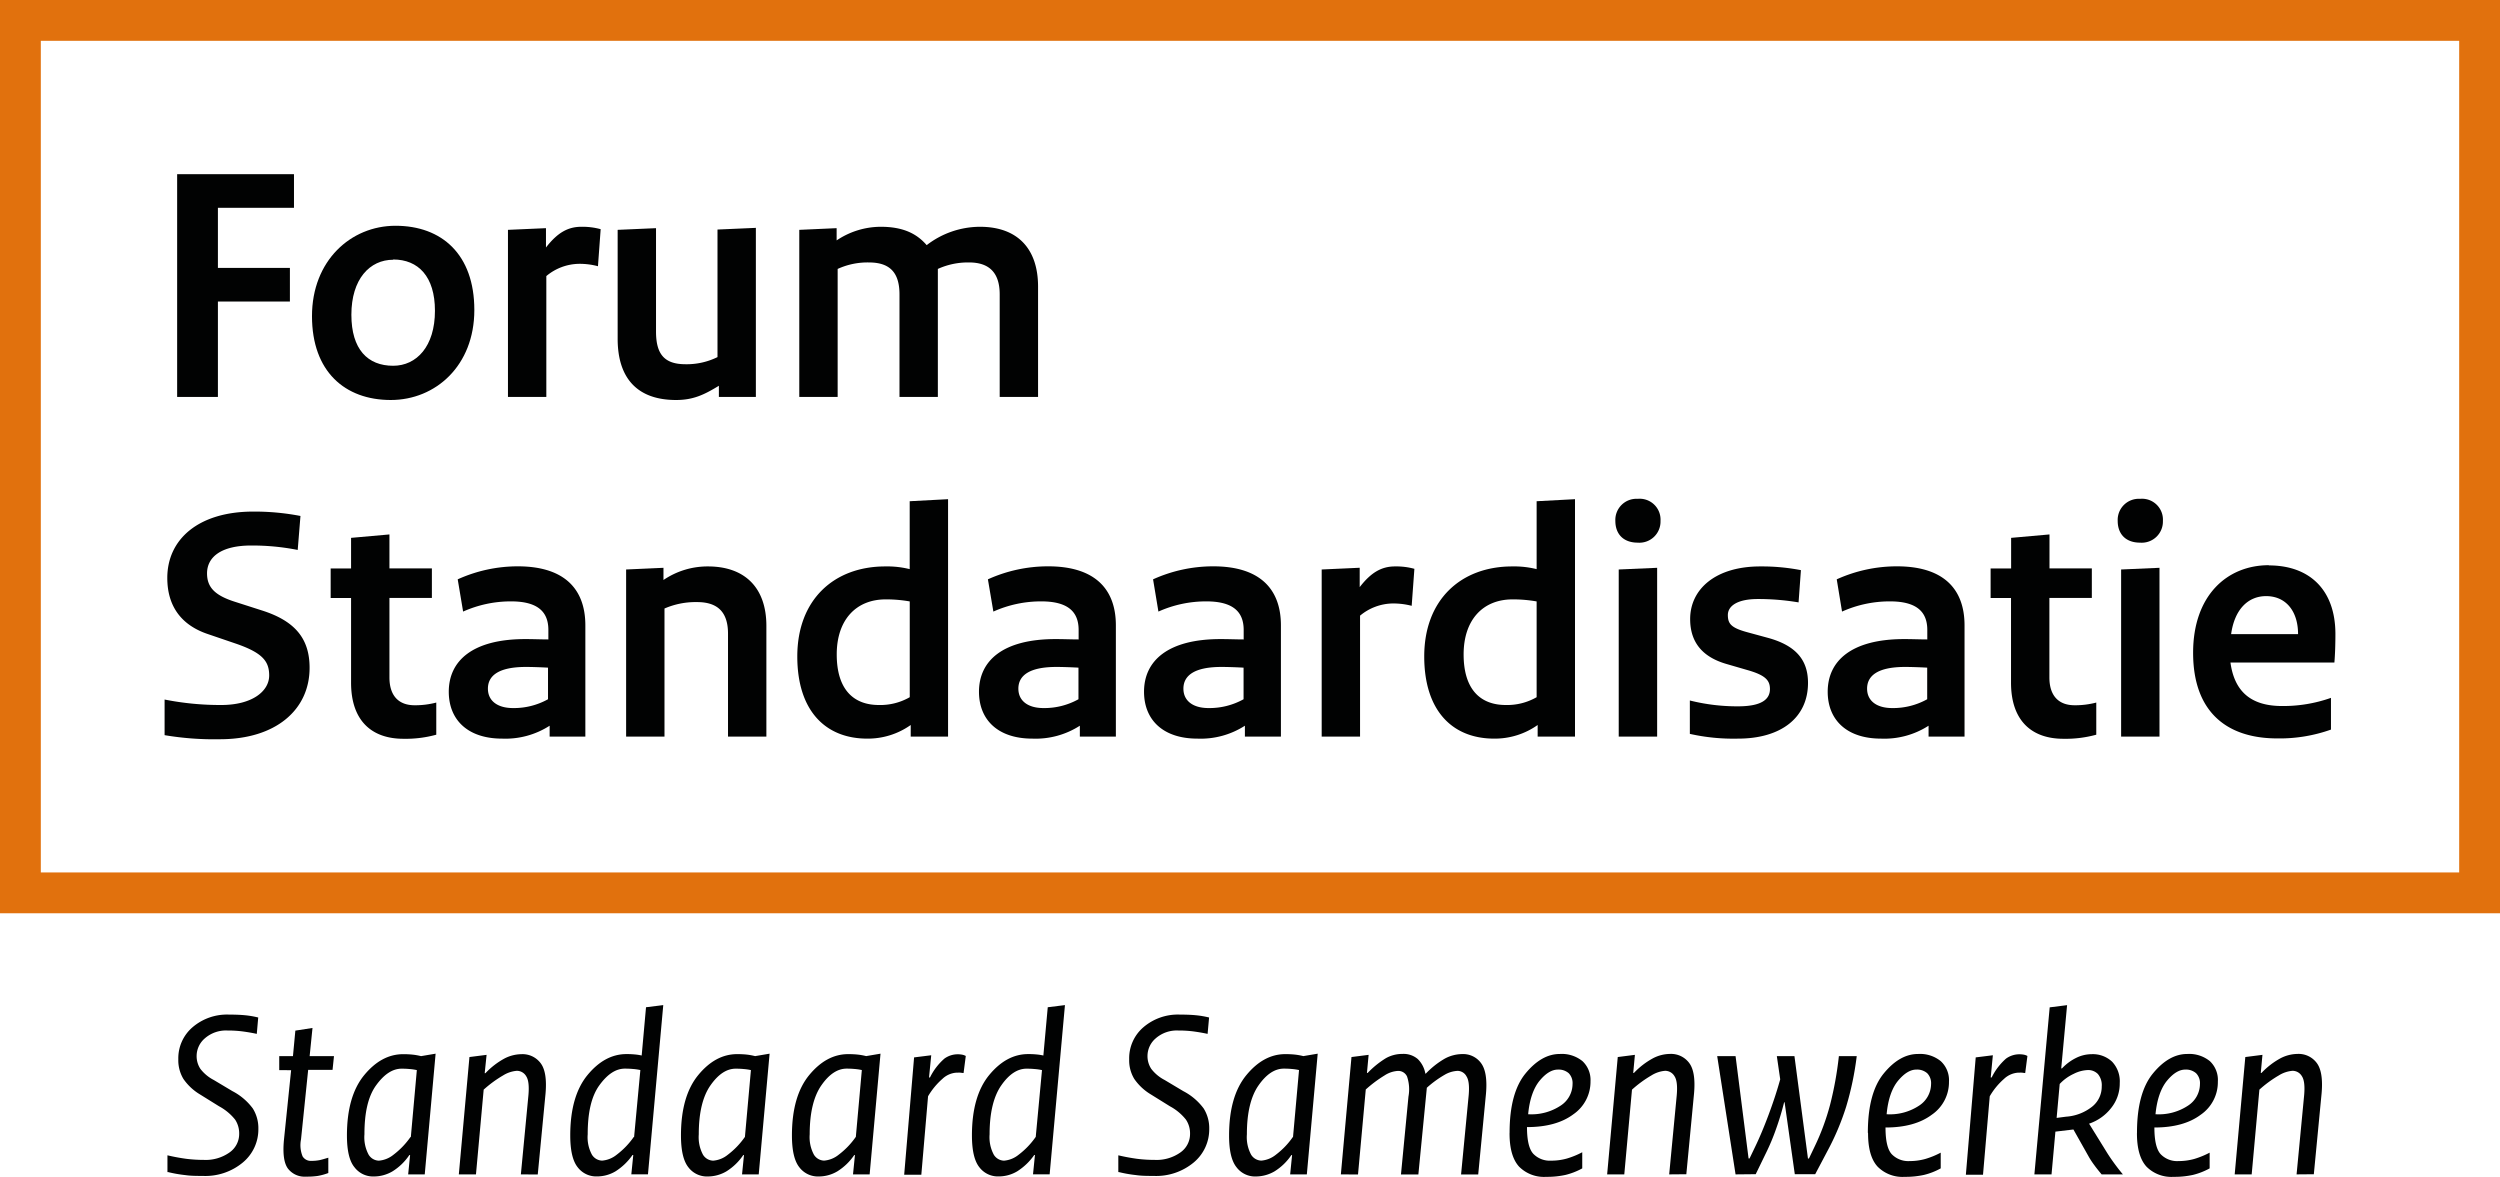<svg xmlns="http://www.w3.org/2000/svg" viewBox="0 0 490 230.61"><defs><style>.cls-1{fill:#e1710d;}.cls-2{fill:#010202;}</style></defs><title>logo-bfs</title><g id="Layer_2" data-name="Layer 2"><g id="Laag_1" data-name="Laag 1"><path class="cls-1" d="M482,171H8V8H482ZM490,0H0V179H490Z"/><polygon class="cls-2" points="34.72 34.14 57.62 34.14 57.62 40.73 42.71 40.73 42.71 52.51 56.82 52.51 56.82 59.1 42.71 59.1 42.71 77.8 34.72 77.8 34.72 34.14"/><path class="cls-2" d="M76.59,78.4c-9,0-15.44-5.59-15.44-16.44s7.59-17.71,16.37-17.71c9.06,0,15.45,5.6,15.45,16.51S85.38,78.4,76.59,78.4m.47-27.49c-4.59,0-8.19,3.79-8.19,10.78,0,6.79,3.2,10,8.19,10,4.59,0,8.19-3.79,8.19-10.78,0-6.72-3.27-10.05-8.19-10.05"/><path class="cls-2" d="M117.2,52.18a14,14,0,0,0-3.73-.47,10.18,10.18,0,0,0-6.39,2.4V77.8H99.56V45.05l7.45-.33v3.79c2.27-2.93,4.33-4.06,6.93-4.06a13.57,13.57,0,0,1,3.79.47Z"/><path class="cls-2" d="M128.58,65c0,4.53,1.73,6.39,5.79,6.39a13.64,13.64,0,0,0,6.26-1.4v-25l7.52-.33V77.8H140.9V75.61c-2.93,1.79-5.06,2.79-8.39,2.79-7.66,0-11.45-4.33-11.45-12V45.05l7.52-.33V65Z"/><path class="cls-2" d="M195.94,57.7c0-4.33-2.13-6.26-6-6.26a14.25,14.25,0,0,0-6.12,1.27V77.8H176.3V57.7c0-4.46-2.06-6.26-6-6.26a14.07,14.07,0,0,0-6.12,1.27V77.8h-7.52V45.05l7.32-.33v2.4a15.53,15.53,0,0,1,8.65-2.67c4.26,0,7,1.27,9,3.6a17.14,17.14,0,0,1,10.45-3.6c7.26,0,11.38,4.2,11.38,11.72V77.8h-7.52V57.7Z"/><path class="cls-2" d="M32.26,137.11a55.85,55.85,0,0,0,11.12,1.07c6,0,9.38-2.67,9.38-5.79,0-2.8-1.33-4.46-6.59-6.26l-5.45-1.86c-5.13-1.73-7.93-5.4-7.93-11,0-7.59,6.13-13,16.85-13a47.39,47.39,0,0,1,9.25.86l-.54,6.66a45.9,45.9,0,0,0-9.11-.87c-6,0-8.66,2.33-8.66,5.46,0,2.73,1.53,4.33,5.53,5.59l5.39,1.73c6.39,2.07,9.18,5.53,9.18,11.19,0,8.25-6.65,14-17.57,14a58,58,0,0,1-10.85-.8Z"/><path class="cls-2" d="M64.81,111.42h4v-6l7.52-.67v6.66h8.32v5.79H76.33v15.57c0,3.8,2,5.46,4.92,5.46a16.18,16.18,0,0,0,4.26-.53V144a22.5,22.5,0,0,1-6.45.8c-6.13,0-10.25-3.46-10.25-11V117.21h-4Z"/><path class="cls-2" d="M114.73,144.37h-7v-2.13a16,16,0,0,1-9.32,2.53c-6.72,0-10.45-3.67-10.45-9.19,0-6.06,4.66-10.32,15-10.32,1.66,0,3.12.07,4.52.07v-1.86c0-3.6-2.13-5.6-7.32-5.6a22.84,22.84,0,0,0-9.39,2l-1.06-6.32A28.55,28.55,0,0,1,101.49,111c8.85,0,13.24,4.19,13.24,11.58v21.77Zm-14.17-5.59a13.71,13.71,0,0,0,6.85-1.73v-6.19c-1.26-.07-3-.14-4.32-.14-5.4,0-7.46,1.73-7.46,4.26,0,2.33,1.8,3.8,4.93,3.8"/><path class="cls-2" d="M142.69,124.2c0-4.33-2.13-6.19-6.06-6.19a15.29,15.29,0,0,0-6.39,1.26v25.1h-7.52V111.62l7.32-.33v2.39a15.37,15.37,0,0,1,8.72-2.66c7.19,0,11.45,4.13,11.45,11.65v21.7h-7.52V124.2Z"/><path class="cls-2" d="M185.82,144.37H178.5V142.1a14.53,14.53,0,0,1-8.52,2.67c-8.19,0-13.71-5.46-13.71-16.11,0-11.12,7.19-17.64,17.24-17.64a18.18,18.18,0,0,1,4.79.53V98.24l7.52-.4v46.53ZM164,128.26c0,7,3.4,9.92,8.25,9.92a11.57,11.57,0,0,0,6.06-1.53V117.88a26.67,26.67,0,0,0-4.72-.4c-5.79,0-9.59,4-9.59,10.78"/><path class="cls-2" d="M218.71,144.37h-7.06v-2.13a16,16,0,0,1-9.32,2.53c-6.72,0-10.45-3.67-10.45-9.19,0-6.06,4.66-10.32,15-10.32,1.66,0,3.13.07,4.53.07v-1.86c0-3.6-2.13-5.6-7.33-5.6a22.79,22.79,0,0,0-9.38,2l-1.07-6.32A28.55,28.55,0,0,1,205.46,111c8.85,0,13.25,4.19,13.25,11.58v21.77Zm-14.18-5.59a13.71,13.71,0,0,0,6.85-1.73v-6.19c-1.26-.07-3-.14-4.32-.14-5.39,0-7.46,1.73-7.46,4.26,0,2.33,1.8,3.8,4.93,3.8"/><path class="cls-2" d="M251.06,144.37H244v-2.13a16,16,0,0,1-9.32,2.53c-6.72,0-10.45-3.67-10.45-9.19,0-6.06,4.66-10.32,15-10.32,1.66,0,3.13.07,4.53.07v-1.86c0-3.6-2.13-5.6-7.33-5.6a22.79,22.79,0,0,0-9.38,2L226,113.55A28.55,28.55,0,0,1,237.81,111c8.85,0,13.25,4.19,13.25,11.58v21.77Zm-14.18-5.59a13.75,13.75,0,0,0,6.86-1.73v-6.19c-1.27-.07-3-.14-4.33-.14-5.39,0-7.46,1.73-7.46,4.26,0,2.33,1.8,3.8,4.93,3.8"/><path class="cls-2" d="M276.69,118.74a14.44,14.44,0,0,0-3.73-.46,10.21,10.21,0,0,0-6.39,2.39v23.7h-7.52V111.62l7.45-.34v3.8c2.26-2.93,4.33-4.06,6.92-4.06a13.23,13.23,0,0,1,3.8.47Z"/><path class="cls-2" d="M308.7,144.37h-7.32V142.1a14.53,14.53,0,0,1-8.52,2.67c-8.19,0-13.71-5.46-13.71-16.11,0-11.12,7.19-17.64,17.24-17.64a18.18,18.18,0,0,1,4.79.53V98.24l7.52-.4v46.53Zm-21.83-16.11c0,7,3.4,9.92,8.25,9.92a11.59,11.59,0,0,0,6.06-1.53V117.88a26.76,26.76,0,0,0-4.72-.4c-5.8,0-9.59,4-9.59,10.78"/><path class="cls-2" d="M321,97.77a4.09,4.09,0,0,1,4.46,4.33,4.14,4.14,0,0,1-4.46,4.26c-2.86,0-4.39-1.73-4.39-4.26A4.14,4.14,0,0,1,321,97.77m3.8,46.6h-7.53V111.62l7.53-.33Z"/><path class="cls-2" d="M331.27,137.31a38,38,0,0,0,9.38,1.13c4.66,0,6.26-1.39,6.26-3.39,0-1.73-.93-2.73-4.46-3.73l-4.13-1.2c-4.52-1.33-7.05-4.12-7.05-8.78,0-5.93,5.06-10.32,13.71-10.32a40.21,40.21,0,0,1,8,.73l-.46,6.32a47.33,47.33,0,0,0-8-.66c-4.06,0-5.86,1.4-5.86,3.13s.67,2.53,3.86,3.39l3.93,1.07c5.66,1.53,7.92,4.46,7.92,8.85,0,6.79-5.26,10.92-13.71,10.92a39,39,0,0,1-9.45-.93v-6.53Z"/><path class="cls-2" d="M385.05,144.37H378v-2.13a16,16,0,0,1-9.32,2.53c-6.72,0-10.45-3.67-10.45-9.19,0-6.06,4.66-10.32,15-10.32,1.66,0,3.12.07,4.52.07v-1.86c0-3.6-2.13-5.6-7.32-5.6a22.81,22.81,0,0,0-9.39,2L360,113.55A28.55,28.55,0,0,1,371.81,111c8.85,0,13.24,4.19,13.24,11.58v21.77Zm-14.17-5.59a13.71,13.71,0,0,0,6.85-1.73v-6.19c-1.26-.07-3-.14-4.33-.14-5.39,0-7.45,1.73-7.45,4.26,0,2.33,1.8,3.8,4.93,3.8"/><path class="cls-2" d="M390.18,111.42h4v-6l7.52-.67v6.66H410v5.79h-8.32v15.57c0,3.8,2,5.46,4.93,5.46a16.18,16.18,0,0,0,4.26-.53V144a22.62,22.62,0,0,1-6.46.8c-6.12,0-10.25-3.46-10.25-11V117.21h-4v-5.79Z"/><path class="cls-2" d="M419.46,97.77a4.1,4.1,0,0,1,4.47,4.33,4.15,4.15,0,0,1-4.47,4.26c-2.86,0-4.39-1.73-4.39-4.26a4.14,4.14,0,0,1,4.39-4.33m3.8,46.6h-7.52V111.62l7.52-.33Z"/><path class="cls-2" d="M444.69,110.82c8.06,0,13.05,4.86,13.05,13.45,0,2-.07,4.12-.2,5.59H437.17c.8,5.85,4.19,8.52,10.12,8.52a28,28,0,0,0,9.58-1.6V143a30,30,0,0,1-10.51,1.73c-10.06,0-16.51-5.33-16.51-16.78,0-11.25,6.66-17.17,14.84-17.17m5.73,13.51c0-4.52-2.4-7.45-6.26-7.45-3.53,0-6.19,2.59-6.86,7.45Z"/><path class="cls-2" d="M32.82,229.75v-3.31c1.35.32,2.59.54,3.71.69a27.71,27.71,0,0,0,3.43.21,8.07,8.07,0,0,0,5-1.44,4.41,4.41,0,0,0,1.92-3.67,4.89,4.89,0,0,0-.8-2.79,10.25,10.25,0,0,0-3.13-2.6l-3.73-2.32a10.45,10.45,0,0,1-3.27-3.05,7.07,7.07,0,0,1-1-3.86,8,8,0,0,1,2.79-6.27,10.36,10.36,0,0,1,7.14-2.48q1.8,0,3.06.12a17.73,17.73,0,0,1,2.67.45l-.28,3.21c-1-.22-2-.38-2.84-.49a22.72,22.72,0,0,0-2.89-.17,6.28,6.28,0,0,0-4.42,1.51,4.57,4.57,0,0,0-1.64,3.41,4.52,4.52,0,0,0,.74,2.6,7.82,7.82,0,0,0,2.62,2.18l3.65,2.18a11.62,11.62,0,0,1,4,3.4,7.3,7.3,0,0,1,1.09,4,8.42,8.42,0,0,1-3,6.55,11.47,11.47,0,0,1-7.92,2.67c-1.17,0-2.3,0-3.41-.16a25.61,25.61,0,0,1-3.4-.6"/><path class="cls-2" d="M54.73,209.74V207h2.69l.47-5,3.36-.52L60.69,207h4.77l-.28,2.7H60.4L59,223.32a5.78,5.78,0,0,0,.31,3.33,1.87,1.87,0,0,0,1.73.88,8.29,8.29,0,0,0,1.58-.14c.46-.1,1-.26,1.73-.48v3a11.07,11.07,0,0,1-2.06.57,14.29,14.29,0,0,1-2.3.14,4.11,4.11,0,0,1-3.57-1.6c-.77-1.08-1-2.89-.78-5.45l1.42-13.81Z"/><path class="cls-2" d="M82.54,207l2.84-.48-2.13,23.66H80l.38-3.79h-.15a10.92,10.92,0,0,1-3.31,3.2,7.22,7.22,0,0,1-3.69,1,4.56,4.56,0,0,1-3.76-1.82Q68,227,68,222.56q0-7.71,3.38-11.83c2.26-2.74,4.8-4.11,7.64-4.11a17.88,17.88,0,0,1,1.89.09,12.49,12.49,0,0,1,1.61.29m-2,15.89,1.18-13.15a10,10,0,0,0-1.42-.21c-.54-.05-1.06-.07-1.56-.07-1.77,0-3.42,1.08-5,3.26s-2.29,5.38-2.29,9.61a7.18,7.18,0,0,0,.83,4,2.42,2.42,0,0,0,2,1.16,5.22,5.22,0,0,0,2.86-1.16,15.35,15.35,0,0,0,3.34-3.48"/><path class="cls-2" d="M102.09,230.18l1.46-15.28c.19-1.9.06-3.21-.4-3.93a2.11,2.11,0,0,0-1.87-1.09,6,6,0,0,0-2.67.9,23,23,0,0,0-3.81,2.79l-1.51,16.61H89.93l2.08-23,3.36-.43L95,210.35h.14a15,15,0,0,1,3.73-2.88,7.37,7.37,0,0,1,3.32-.85,4.43,4.43,0,0,1,3.78,1.77c.89,1.18,1.2,3.18.95,6l-1.52,15.81Z"/><path class="cls-2" d="M130,197l-3,33.17h-3.26l.38-3.79h-.15a11.55,11.55,0,0,1-3.33,3.2,7.07,7.07,0,0,1-3.67,1,4.56,4.56,0,0,1-3.76-1.82q-1.44-1.82-1.44-6.22,0-7.71,3.38-11.83c2.26-2.74,4.8-4.11,7.64-4.11a16.2,16.2,0,0,1,1.63.07,10.08,10.08,0,0,1,1.35.21l.85-9.46Zm-5.72,25.88,1.23-13.15a10.25,10.25,0,0,0-1.45-.21c-.55-.05-1.08-.07-1.58-.07-1.77,0-3.42,1.08-5,3.26s-2.29,5.38-2.29,9.61a7.18,7.18,0,0,0,.83,4,2.42,2.42,0,0,0,2,1.16,5.22,5.22,0,0,0,2.86-1.16,15.35,15.35,0,0,0,3.34-3.48"/><path class="cls-2" d="M148,207l2.84-.48-2.13,23.66h-3.27l.38-3.79h-.14a11,11,0,0,1-3.31,3.2,7.22,7.22,0,0,1-3.69,1,4.56,4.56,0,0,1-3.77-1.82q-1.44-1.82-1.44-6.22,0-7.71,3.38-11.83t7.65-4.11a18.15,18.15,0,0,1,1.89.09A12.81,12.81,0,0,1,148,207m-2,15.89,1.18-13.15a10,10,0,0,0-1.42-.21c-.53-.05-1.05-.07-1.56-.07-1.77,0-3.41,1.08-4.94,3.26s-2.3,5.38-2.3,9.61a7.27,7.27,0,0,0,.83,4,2.42,2.42,0,0,0,2,1.16,5.19,5.19,0,0,0,2.86-1.16,15.35,15.35,0,0,0,3.34-3.48"/><path class="cls-2" d="M169.74,207l2.84-.48-2.13,23.66h-3.26l.38-3.79h-.14a11.05,11.05,0,0,1-3.32,3.2,7.17,7.17,0,0,1-3.69,1,4.56,4.56,0,0,1-3.76-1.82q-1.44-1.82-1.44-6.22,0-7.71,3.38-11.83c2.26-2.74,4.8-4.11,7.64-4.11a18.22,18.22,0,0,1,1.9.09,12.33,12.33,0,0,1,1.6.29m-2,15.89,1.18-13.15a10,10,0,0,0-1.42-.21c-.54-.05-1.06-.07-1.56-.07-1.77,0-3.42,1.08-4.94,3.26s-2.3,5.38-2.3,9.61a7.27,7.27,0,0,0,.83,4,2.42,2.42,0,0,0,2,1.16,5.22,5.22,0,0,0,2.86-1.16,15.35,15.35,0,0,0,3.34-3.48"/><path class="cls-2" d="M189.29,207l-.43,3.31c-.25,0-.47-.06-.66-.07s-.43,0-.71,0a4.41,4.41,0,0,0-2.79,1.23,13.78,13.78,0,0,0-2.8,3.4l-1.32,15.38h-3.36l1.94-23,3.36-.42-.43,4.35h.19a11.75,11.75,0,0,1,2.82-3.69,4.43,4.43,0,0,1,2.62-.85,4.5,4.5,0,0,1,.83.07,2.33,2.33,0,0,1,.74.26"/><path class="cls-2" d="M208.73,197l-3,33.17h-3.26l.38-3.79h-.14a11.7,11.7,0,0,1-3.34,3.2,7.07,7.07,0,0,1-3.67,1,4.56,4.56,0,0,1-3.76-1.82q-1.44-1.82-1.44-6.22,0-7.71,3.38-11.83c2.26-2.74,4.8-4.11,7.64-4.11a16.07,16.07,0,0,1,1.63.07,10.08,10.08,0,0,1,1.35.21l.86-9.46ZM203,222.89l1.23-13.15a10,10,0,0,0-1.45-.21c-.55-.05-1.08-.07-1.58-.07-1.77,0-3.42,1.08-4.94,3.26s-2.3,5.38-2.3,9.61a7.27,7.27,0,0,0,.83,4,2.42,2.42,0,0,0,2,1.16,5.22,5.22,0,0,0,2.86-1.16,15.35,15.35,0,0,0,3.34-3.48"/><path class="cls-2" d="M219.19,229.75v-3.31c1.35.32,2.59.54,3.71.69a27.71,27.71,0,0,0,3.43.21,8.07,8.07,0,0,0,5-1.44,4.41,4.41,0,0,0,1.92-3.67,4.82,4.82,0,0,0-.81-2.79,10.06,10.06,0,0,0-3.12-2.6l-3.73-2.32a10.45,10.45,0,0,1-3.27-3.05,7,7,0,0,1-1-3.86,8,8,0,0,1,2.79-6.27,10.36,10.36,0,0,1,7.14-2.48q1.8,0,3.06.12a17.73,17.73,0,0,1,2.67.45l-.29,3.21c-1-.22-2-.38-2.83-.49a22.72,22.72,0,0,0-2.89-.17,6.27,6.27,0,0,0-4.42,1.51,4.57,4.57,0,0,0-1.64,3.41,4.52,4.52,0,0,0,.74,2.6,7.82,7.82,0,0,0,2.62,2.18l3.65,2.18a11.62,11.62,0,0,1,4,3.4,7.3,7.3,0,0,1,1.09,4,8.44,8.44,0,0,1-3,6.55,11.51,11.51,0,0,1-7.93,2.67c-1.17,0-2.3,0-3.41-.16a25.33,25.33,0,0,1-3.4-.6"/><path class="cls-2" d="M255.43,207l2.84-.48-2.13,23.66h-3.27l.38-3.79h-.14a10.92,10.92,0,0,1-3.31,3.2,7.32,7.32,0,0,1-3.69,1,4.55,4.55,0,0,1-3.76-1.82q-1.46-1.82-1.45-6.22,0-7.71,3.39-11.83t7.64-4.11a18.15,18.15,0,0,1,1.89.09,12.81,12.81,0,0,1,1.61.29m-2,15.89,1.18-13.15a10,10,0,0,0-1.42-.21c-.53-.05-1-.07-1.56-.07-1.76,0-3.41,1.08-4.94,3.26s-2.3,5.38-2.3,9.61a7.27,7.27,0,0,0,.83,4,2.43,2.43,0,0,0,2,1.16,5.24,5.24,0,0,0,2.86-1.16,15.12,15.12,0,0,0,3.33-3.48"/><path class="cls-2" d="M262.81,230.18l2.08-23,3.36-.43-.33,3.55h.14a17.87,17.87,0,0,1,3.55-2.88,6.54,6.54,0,0,1,3.27-.85,4.28,4.28,0,0,1,3,1,5.28,5.28,0,0,1,1.49,2.86h.09a16.65,16.65,0,0,1,3.72-2.94,7.28,7.28,0,0,1,3.43-.89,4.33,4.33,0,0,1,3.69,1.79q1.32,1.8.95,6l-1.52,15.8h-3.36l1.47-15.28c.19-1.9.06-3.21-.4-3.93a2,2,0,0,0-1.77-1.09,5.53,5.53,0,0,0-2.54.78,20.55,20.55,0,0,0-3.47,2.53l-1.66,17h-3.41l1.47-15.28a7.81,7.81,0,0,0-.28-3.93,1.89,1.89,0,0,0-1.8-1.09,5.36,5.36,0,0,0-2.6.88,24.86,24.86,0,0,0-3.69,2.76l-1.52,16.66Z"/><path class="cls-2" d="M295.88,222q0-7.8,3.13-11.61t6.71-3.81a6.41,6.41,0,0,1,4.45,1.41,5.06,5.06,0,0,1,1.57,3.93,7.76,7.76,0,0,1-3.36,6.48c-2.24,1.68-5.27,2.51-9.09,2.51q0,3.88,1.23,5.23a4.5,4.5,0,0,0,3.5,1.35,11.37,11.37,0,0,0,3.1-.42,16.45,16.45,0,0,0,3-1.23V229a13.24,13.24,0,0,1-3.27,1.28,16.75,16.75,0,0,1-3.78.38,6.87,6.87,0,0,1-5.33-2c-1.24-1.36-1.87-3.53-1.87-6.53m12.35-9.65a2.79,2.79,0,0,0-.75-2.13,3,3,0,0,0-2.13-.71c-1.17,0-2.36.72-3.55,2.15s-2,3.64-2.27,6.6a10.38,10.38,0,0,0,6.43-1.73,5.08,5.08,0,0,0,2.27-4.18"/><path class="cls-2" d="M327.16,230.18l1.46-15.28c.19-1.9.06-3.21-.4-3.93a2.11,2.11,0,0,0-1.87-1.09,6,6,0,0,0-2.67.9,23,23,0,0,0-3.81,2.79l-1.51,16.61H315l2.08-23,3.36-.43-.33,3.55h.14a14.86,14.86,0,0,1,3.74-2.88,7.3,7.3,0,0,1,3.31-.85,4.43,4.43,0,0,1,3.78,1.77c.89,1.18,1.2,3.18.95,6l-1.51,15.81Z"/><path class="cls-2" d="M340.17,230.18,336.57,207h3.6l2.55,20.06h.19l1.09-2.27c.85-1.76,1.74-3.87,2.65-6.31s1.67-4.76,2.27-6.93l-.66-4.55h3.45l2.65,20.07h.19l1.09-2.28a45.88,45.88,0,0,0,3.05-8.23,68,68,0,0,0,1.73-9.56h3.5a59.21,59.21,0,0,1-2.06,9.87,49.79,49.79,0,0,1-3.71,8.78l-2.37,4.49h-4l-2-14.1h-.09a54.31,54.31,0,0,1-1.57,5.2,42.1,42.1,0,0,1-2,4.78l-2,4.12Z"/><path class="cls-2" d="M366.1,222q0-7.8,3.12-11.61t6.72-3.81a6.42,6.42,0,0,1,4.45,1.41A5.06,5.06,0,0,1,382,212a7.74,7.74,0,0,1-3.36,6.48c-2.24,1.68-5.27,2.51-9.08,2.51,0,2.59.4,4.33,1.22,5.23a4.51,4.51,0,0,0,3.51,1.35,11.3,11.3,0,0,0,3.09-.42,16.17,16.17,0,0,0,3-1.23V229a13,13,0,0,1-3.27,1.28,16.75,16.75,0,0,1-3.78.38,6.84,6.84,0,0,1-5.32-2c-1.25-1.36-1.87-3.53-1.87-6.53m12.35-9.65a2.79,2.79,0,0,0-.76-2.13,3,3,0,0,0-2.13-.71c-1.17,0-2.35.72-3.55,2.15s-2,3.64-2.27,6.6a10.36,10.36,0,0,0,6.43-1.73,5.09,5.09,0,0,0,2.28-4.18"/><path class="cls-2" d="M397.37,207l-.43,3.31c-.25,0-.47-.06-.66-.07s-.42,0-.71,0a4.45,4.45,0,0,0-2.79,1.23,13.54,13.54,0,0,0-2.79,3.4l-1.32,15.38h-3.36l1.93-23,3.36-.42-.42,4.35h.19a11.91,11.91,0,0,1,2.81-3.69,4.46,4.46,0,0,1,2.63-.85,4.57,4.57,0,0,1,.83.07,2.27,2.27,0,0,1,.73.26"/><path class="cls-2" d="M402.86,221.8l-.76,8.38h-3.36l3-32.74,3.41-.43L404,209.41h.15a9.6,9.6,0,0,1,2.81-2.08,6.87,6.87,0,0,1,3-.71,5.52,5.52,0,0,1,4,1.46,5.59,5.59,0,0,1,1.51,4.21,7.65,7.65,0,0,1-1.7,4.9,9.2,9.2,0,0,1-4.31,3.05l3.31,5.35c.38.63.86,1.36,1.45,2.18s1.2,1.62,1.87,2.41h-4.17c-.5-.6-1-1.21-1.44-1.82a15.29,15.29,0,0,1-1.16-1.78l-2.93-5.2Zm.24-2.69,1.84-.24a9.2,9.2,0,0,0,5.16-2,5,5,0,0,0,1.84-3.92,3.41,3.41,0,0,0-.75-2.44,2.66,2.66,0,0,0-2-.78,6.68,6.68,0,0,0-2.72.73,8.76,8.76,0,0,0-2.77,2Z"/><path class="cls-2" d="M418.85,222q0-7.8,3.13-11.61t6.71-3.81a6.41,6.41,0,0,1,4.45,1.41A5.06,5.06,0,0,1,434.7,212a7.75,7.75,0,0,1-3.35,6.48c-2.24,1.68-5.27,2.51-9.09,2.51q0,3.88,1.23,5.23a4.48,4.48,0,0,0,3.5,1.35,11.37,11.37,0,0,0,3.1-.42,16.74,16.74,0,0,0,3-1.23V229a13.24,13.24,0,0,1-3.27,1.28,16.78,16.78,0,0,1-3.79.38,6.86,6.86,0,0,1-5.32-2c-1.24-1.36-1.87-3.53-1.87-6.53m12.35-9.65a2.76,2.76,0,0,0-.76-2.13,3,3,0,0,0-2.13-.71c-1.16,0-2.35.72-3.54,2.15s-2,3.64-2.28,6.6a10.39,10.39,0,0,0,6.44-1.73,5.08,5.08,0,0,0,2.27-4.18"/><path class="cls-2" d="M450.13,230.18l1.46-15.28c.19-1.9.06-3.21-.4-3.93a2.11,2.11,0,0,0-1.87-1.09,6,6,0,0,0-2.67.9,23,23,0,0,0-3.81,2.79l-1.51,16.61H438l2.08-23,3.36-.43-.33,3.55h.14a15,15,0,0,1,3.73-2.88,7.37,7.37,0,0,1,3.32-.85,4.43,4.43,0,0,1,3.78,1.77c.89,1.18,1.2,3.18.95,6l-1.52,15.81Z"/></g></g></svg>